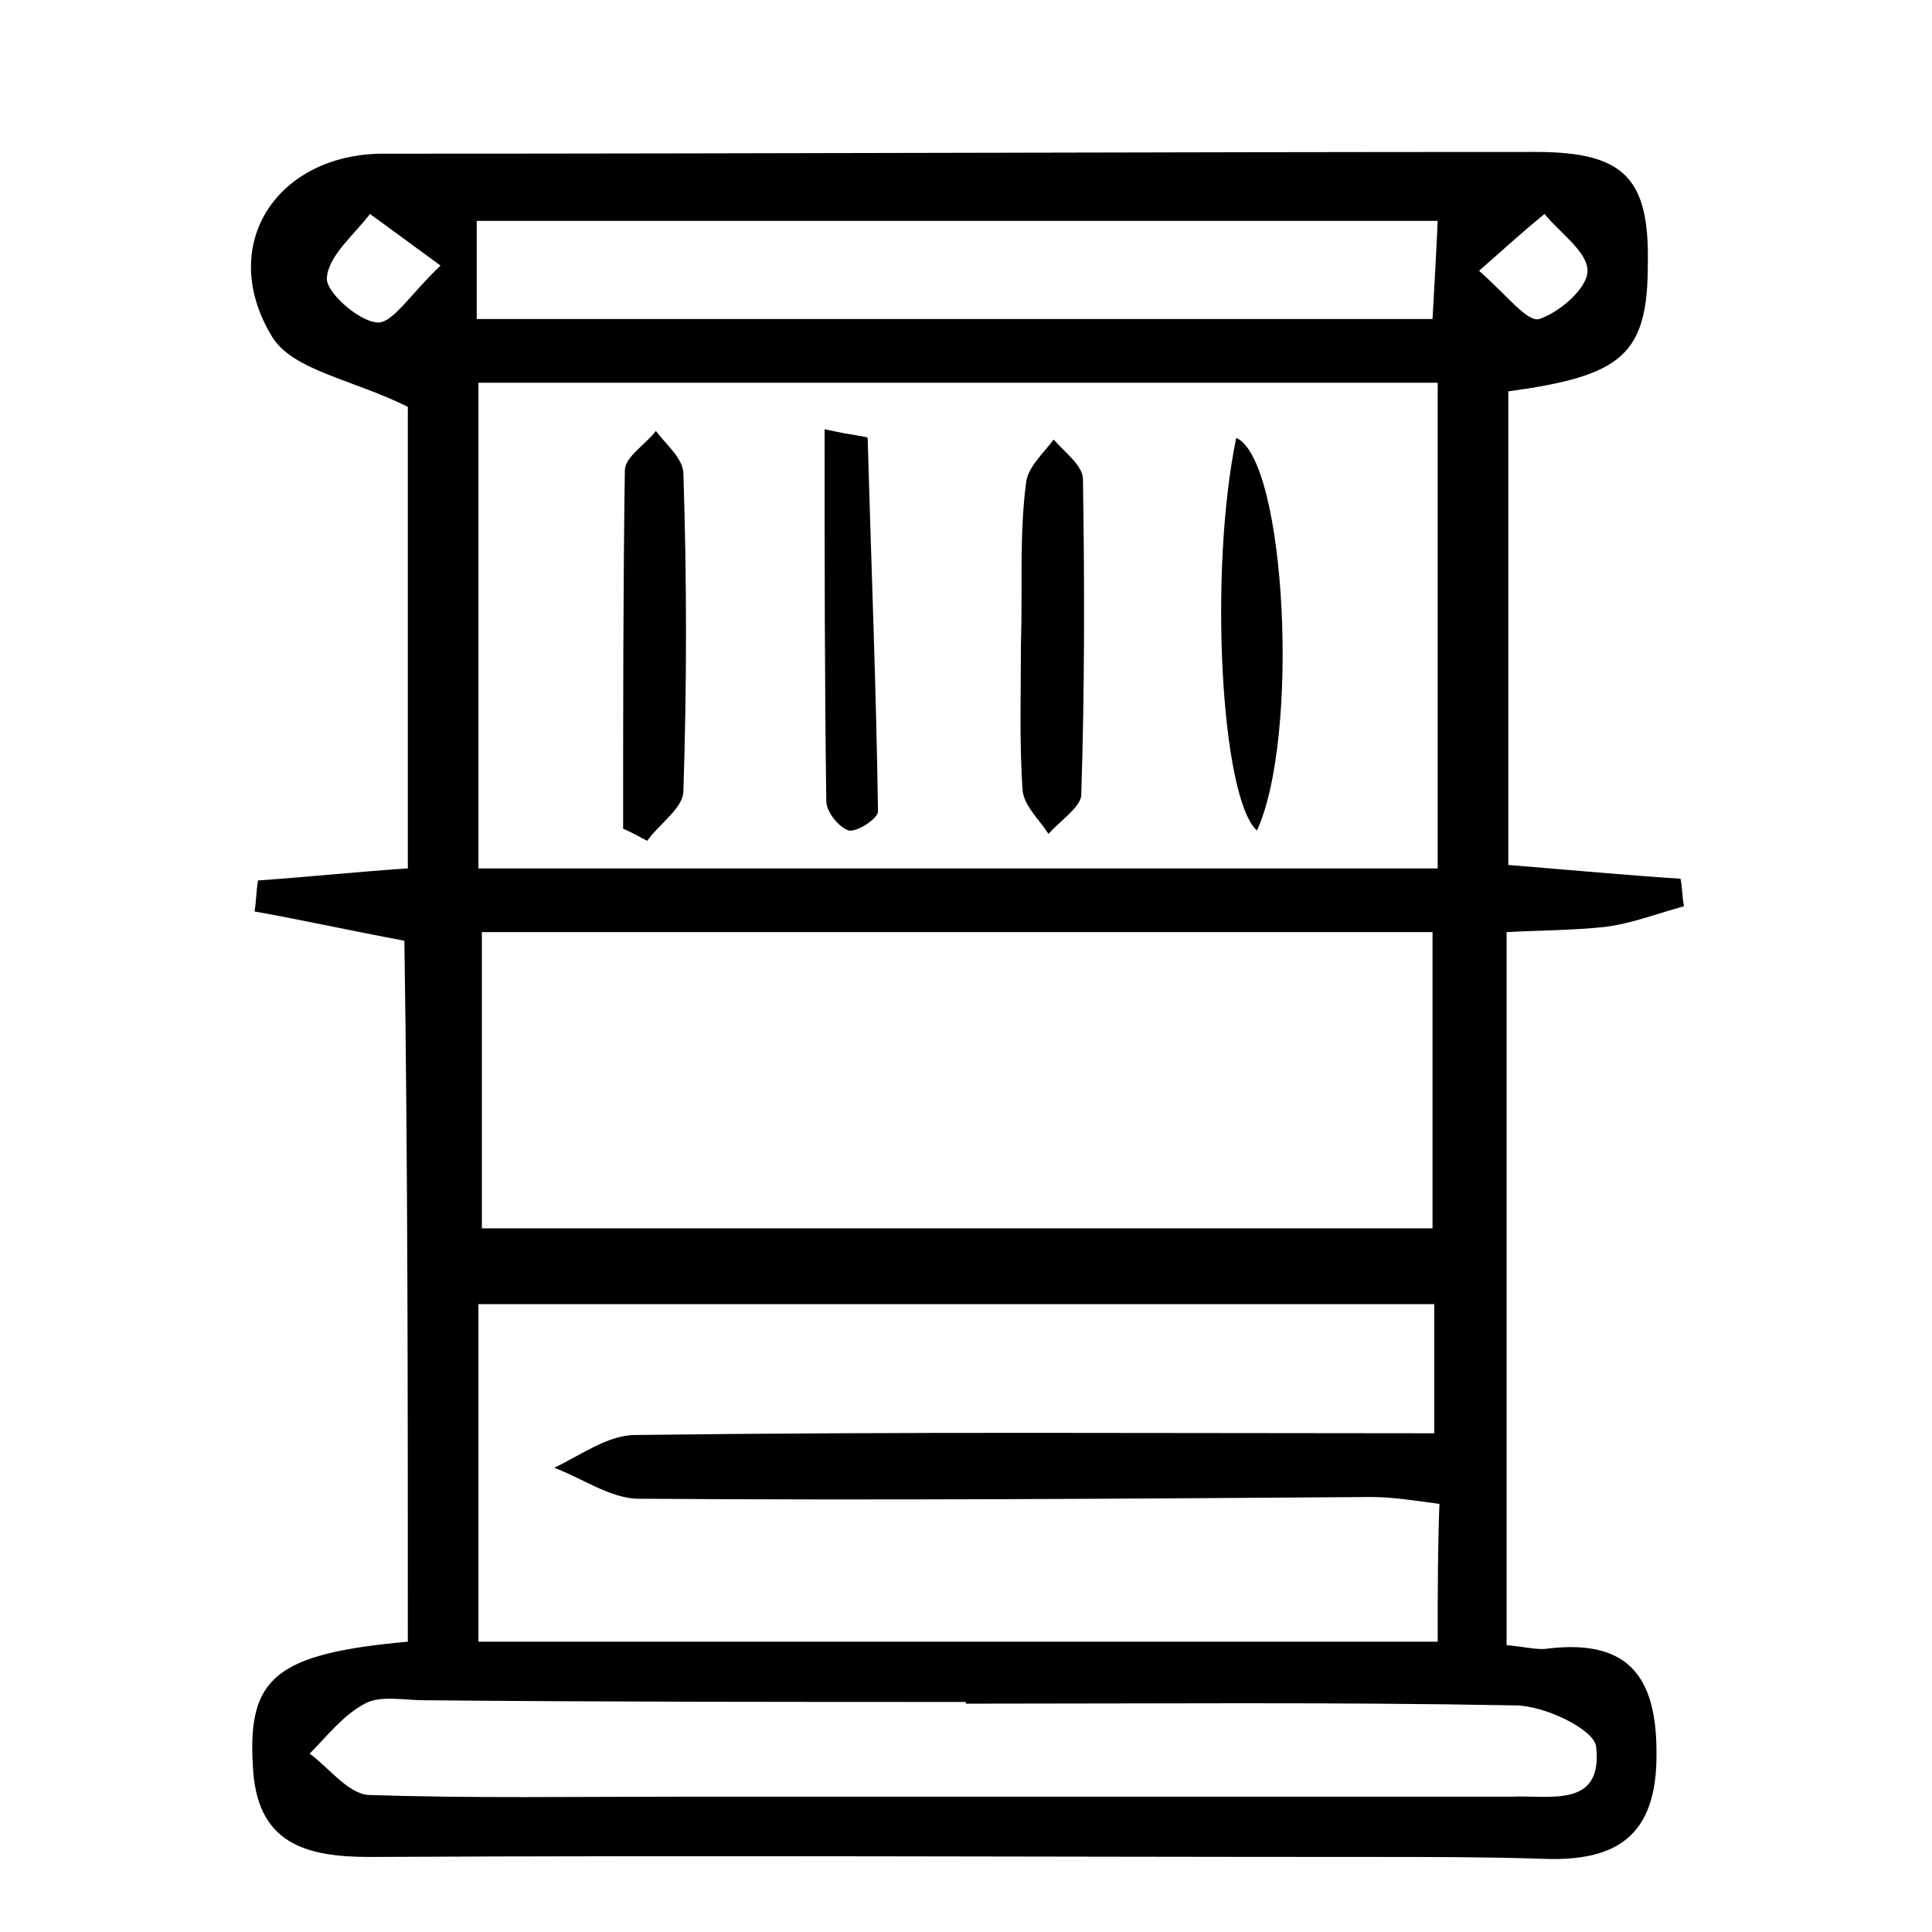 <svg xmlns="http://www.w3.org/2000/svg" fill="none" viewBox="0 0 178 178" height="178" width="178">
<path fill="black" d="M37.574 151.252C25.357 152.363 22.818 154.584 23.294 162.676C23.611 169.816 28.054 171.086 34.084 171.086C65.024 170.927 95.965 171.086 126.747 171.086C131.825 171.086 136.744 171.086 141.821 171.245C148.327 171.562 152.452 169.658 152.611 162.2C152.769 155.06 150.548 150.934 142.614 151.886C141.662 152.045 140.552 151.728 138.806 151.569C138.806 129.99 138.806 108.41 138.806 85.879C141.662 85.72 144.836 85.72 147.851 85.403C150.389 85.085 152.769 84.133 155.149 83.499C154.991 82.705 154.991 81.753 154.832 80.96C149.913 80.642 144.836 80.166 138.965 79.691C138.965 65.251 138.965 50.653 138.965 36.056C149.437 34.627 151.817 32.723 151.817 24.314C151.976 16.38 149.596 14 141.504 14C106.12 14 70.737 14.159 35.353 14.159C25.515 14.159 19.962 22.568 25.039 30.978C26.943 34.151 32.497 34.945 37.574 37.483C37.574 50.177 37.574 64.775 37.574 80.008C32.814 80.325 28.371 80.801 23.77 81.118C23.611 82.07 23.611 83.023 23.453 83.975C27.895 84.768 32.179 85.72 37.257 86.672C37.574 107.617 37.574 129.038 37.574 151.252ZM132.459 80.008C102.471 80.008 73.275 80.008 44.08 80.008C44.08 64.775 44.08 50.177 44.08 35.262C73.751 35.262 102.947 35.262 132.459 35.262C132.459 50.336 132.459 64.775 132.459 80.008ZM131.983 85.879C131.983 95.716 131.983 104.443 131.983 113.17C102.312 113.17 73.434 113.17 44.397 113.17C44.397 103.809 44.397 94.764 44.397 85.879C73.91 85.879 102.471 85.879 131.983 85.879ZM132.459 151.252C102.471 151.252 73.275 151.252 44.08 151.252C44.08 140.462 44.08 130.307 44.08 120.152C73.751 120.152 102.947 120.152 132.142 120.152C132.142 124.436 132.142 128.244 132.142 132.052C107.072 132.052 82.796 131.894 58.519 132.211C55.98 132.211 53.441 134.115 51.061 135.226C53.6 136.178 56.297 138.082 58.836 138.082C81.367 138.241 103.74 138.082 126.271 137.923C128.334 137.923 130.238 138.241 132.618 138.558C132.459 142.842 132.459 146.65 132.459 151.252ZM88.984 156.805V156.964C105.803 156.964 122.781 156.805 139.6 157.123C142.297 157.123 146.899 159.344 147.057 160.931C147.692 166.643 142.773 165.374 139.282 165.532C138.172 165.532 137.22 165.532 136.109 165.532C111.515 165.532 87.08 165.532 62.486 165.532C52.965 165.532 43.445 165.691 33.925 165.374C32.021 165.215 30.275 162.835 28.53 161.566C30.117 159.979 31.545 158.075 33.607 156.964C35.035 156.171 37.257 156.647 39.002 156.647C55.663 156.805 72.323 156.805 88.984 156.805ZM43.921 20.347C73.751 20.347 102.947 20.347 132.459 20.347C132.301 23.838 132.142 26.535 131.983 29.391C102.312 29.391 73.275 29.391 43.921 29.391C43.921 26.218 43.921 23.52 43.921 20.347ZM40.589 24.472C37.733 27.17 36.146 29.867 34.718 29.709C32.973 29.55 29.958 26.852 30.117 25.583C30.275 23.52 32.655 21.616 34.084 19.712C35.829 20.982 37.574 22.251 40.589 24.472ZM136.268 24.948C138.965 22.568 140.552 21.14 142.297 19.712C143.725 21.458 146.264 23.203 146.264 24.948C146.264 26.535 143.725 28.756 141.821 29.391C140.71 29.709 138.806 27.17 136.268 24.948Z"></path>
<path fill="black" d="M59.631 77.469C60.742 75.882 62.963 74.454 62.963 72.867C63.281 63.188 63.281 53.351 62.963 43.672C62.963 42.244 61.377 40.974 60.424 39.705C59.472 40.974 57.568 42.085 57.568 43.354C57.41 54.303 57.41 65.41 57.41 76.358C58.203 76.676 58.996 77.152 59.631 77.469Z"></path>
<path fill="black" d="M94.061 59.38C94.061 63.823 93.903 68.425 94.22 72.868C94.379 74.296 95.807 75.565 96.6 76.834C97.552 75.724 99.456 74.454 99.615 73.344C99.932 63.664 99.932 53.827 99.774 44.148C99.774 42.878 98.028 41.609 97.076 40.498C96.124 41.768 94.696 43.037 94.538 44.465C93.903 49.225 94.22 54.303 94.061 59.38Z"></path>
<path fill="black" d="M75.972 39.546C75.972 51.288 75.972 62.553 76.13 73.819C76.13 74.771 77.241 76.199 78.193 76.517C78.987 76.675 80.891 75.406 80.891 74.771C80.732 63.347 80.256 51.764 79.939 40.339C79.78 40.181 78.828 40.181 75.972 39.546Z"></path>
<path fill="black" d="M113.899 40.339C111.36 52.557 112.471 73.502 115.803 76.517C119.77 67.948 118.5 42.402 113.899 40.339Z"></path>
</svg>
